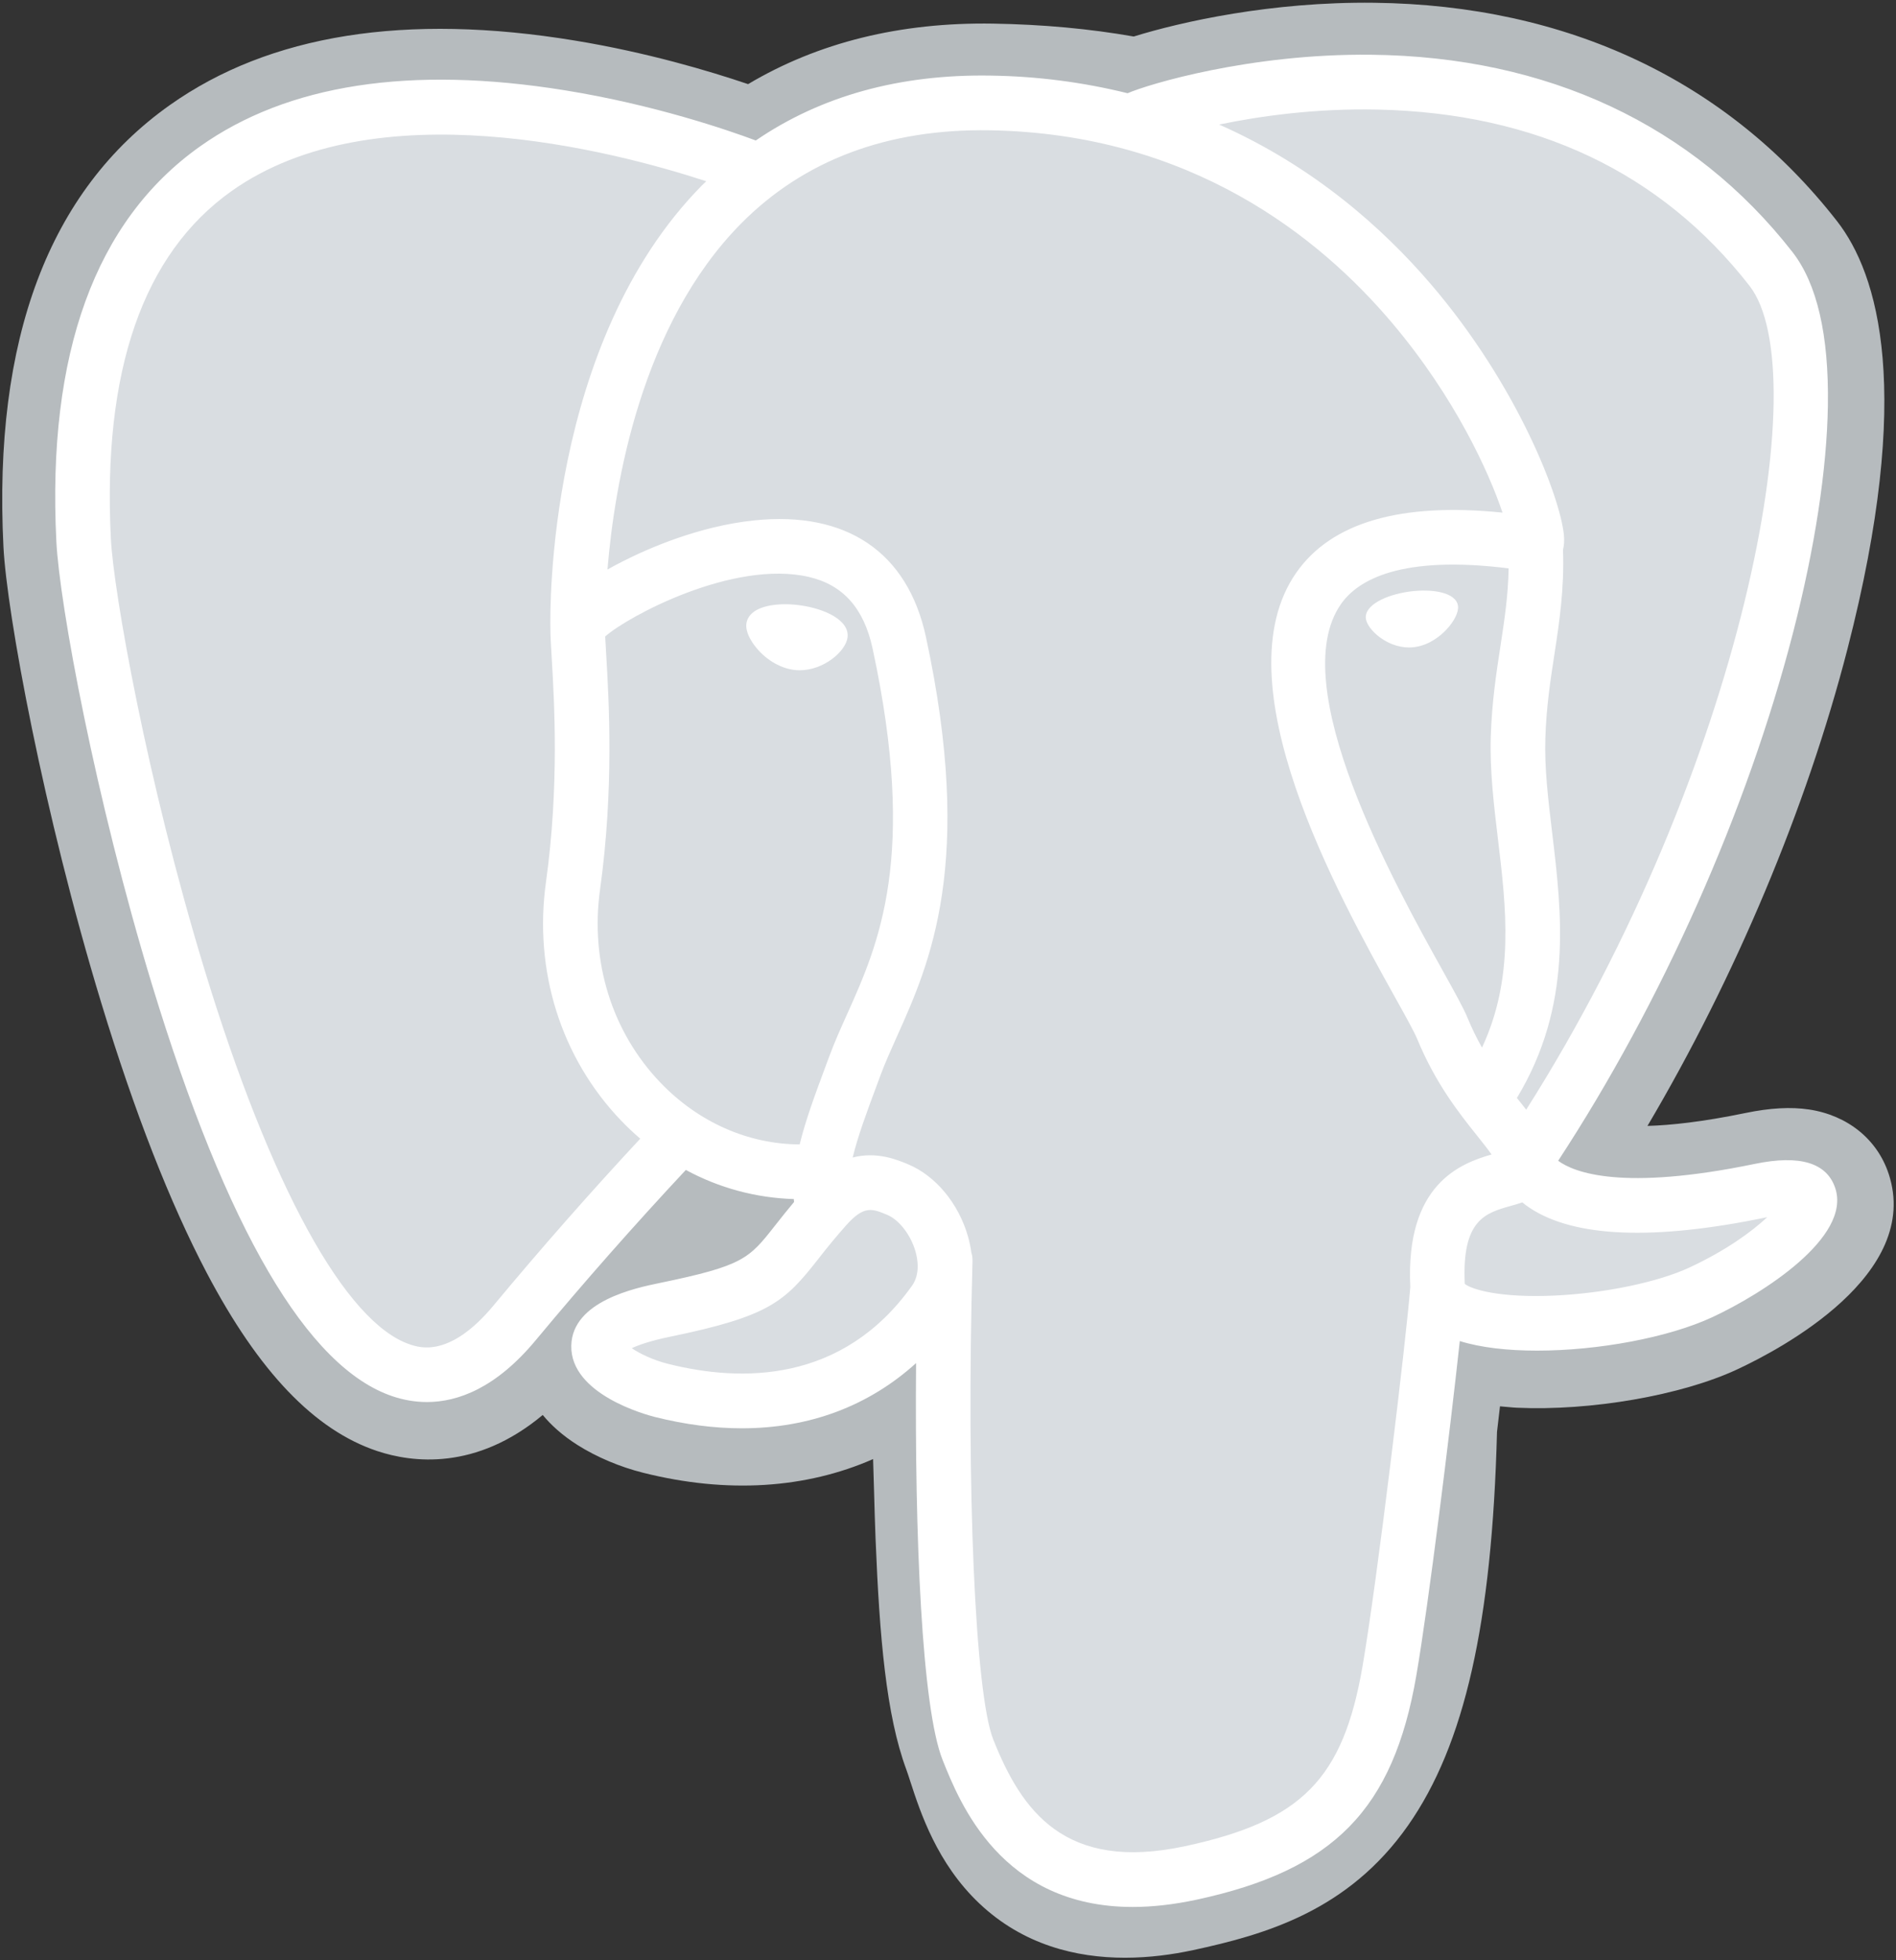 <?xml version="1.0" encoding="UTF-8"?>
<svg width="120px" height="124px" viewBox="0 0 120 124" version="1.1" xmlns="http://www.w3.org/2000/svg" xmlns:xlink="http://www.w3.org/1999/xlink">
    <rect x="0" y="0" width="120" height="124" fill="#333333" stroke="none"/>
    <!-- Generator: Sketch 48.1 (47250) - http://www.bohemiancoding.com/sketch -->
    <title>postgresql-copy</title>
    <desc>Created with Sketch.</desc>
    <defs></defs>
    <g id="Page-1" stroke="none" stroke-width="1" fill="none" fill-rule="evenodd">
        <g id="postgresql-copy" fill-rule="nonzero">
            <path d="M119.535,74.253 C118.815,72.069 116.931,70.548 114.493,70.183 C113.343,70.011 112.028,70.084 110.47,70.406 C107.755,70.967 105.74,71.181 104.27,71.222 C109.82,61.836 114.33,51.132 116.928,41.055 C121.128,24.761 118.884,17.339 116.261,13.981 C109.321,5.095 99.194,0.321 86.978,0.175 C80.46,0.095 74.739,1.385 71.755,2.31 C68.976,1.82 65.988,1.545 62.853,1.494 C56.977,1.4 51.784,2.684 47.347,5.322 C44.891,4.49 40.949,3.316 36.397,2.568 C25.689,0.806 17.06,2.178 10.747,6.648 C3.105,12.058 -0.438,21.457 0.218,34.585 C0.425,38.753 2.752,51.435 6.416,63.462 C8.521,70.375 10.766,76.115 13.089,80.526 C16.383,86.78 19.908,90.463 23.865,91.786 C26.082,92.526 30.112,93.044 34.35,89.507 C34.887,90.159 35.604,90.807 36.555,91.409 C37.763,92.172 39.24,92.796 40.715,93.165 C46.031,94.497 51.01,94.164 55.259,92.297 C55.285,93.054 55.305,93.777 55.322,94.402 C55.35,95.416 55.378,96.409 55.415,97.338 C55.667,103.62 56.093,108.504 57.357,111.922 C57.427,112.11 57.52,112.396 57.618,112.7 C58.248,114.634 59.303,117.872 61.985,120.408 C64.763,123.035 68.122,123.841 71.199,123.841 C72.742,123.841 74.214,123.638 75.506,123.361 C80.109,122.372 85.336,120.866 89.119,115.471 C92.694,110.369 94.433,102.687 94.747,90.581 L94.861,89.601 L94.936,88.961 L95.779,89.035 L95.996,89.049 C100.684,89.264 106.417,88.267 109.938,86.629 C112.72,85.335 121.635,80.619 119.536,74.252" id="Shape" fill="#B6BBBE"></path>
            <path d="M111.518,75.49 C97.578,78.372 96.619,73.643 96.619,73.643 C111.338,51.758 117.491,23.979 112.182,17.18 C97.695,-1.366 72.62,7.405 72.202,7.633 L72.067,7.657 C69.312,7.084 66.23,6.743 62.766,6.687 C56.458,6.583 51.673,8.343 48.042,11.102 C48.042,11.102 3.309,-7.363 5.39,34.326 C5.833,43.195 18.076,101.433 32.68,83.842 C36.061,79.783 39.561,75.825 43.175,71.972 C45.736,73.676 48.803,74.546 52.018,74.234 L52.268,74.021 C52.19,74.82 52.225,75.601 52.368,76.526 C48.605,80.738 49.711,81.476 42.19,83.028 C34.58,84.6 39.05,87.398 41.97,88.129 C45.508,89.016 53.694,90.272 59.226,82.513 L59.006,83.398 C60.479,84.581 61.514,91.093 61.341,96.997 C61.167,102.9 61.051,106.953 62.212,110.119 C63.375,113.284 64.532,120.407 74.419,118.285 C82.679,116.511 86.961,111.914 87.556,104.245 C87.979,98.795 88.936,99.6 88.996,94.726 L89.763,92.419 C90.647,85.029 89.903,82.645 94.993,83.754 L96.23,83.863 C99.975,84.033 104.879,83.259 107.756,81.919 C113.952,79.038 117.627,74.227 111.517,75.491 L111.518,75.491" id="Shape" fill="#D9DDE1"></path>
            <path d="M50.66,38.292 C49.404,38.117 48.267,38.279 47.691,38.716 C47.368,38.961 47.267,39.246 47.241,39.442 C47.168,39.961 47.531,40.535 47.754,40.831 C48.384,41.669 49.306,42.245 50.219,42.371 C50.351,42.391 50.483,42.399 50.613,42.399 C52.134,42.399 53.518,41.212 53.64,40.336 C53.792,39.238 52.202,38.507 50.66,38.293 M92.278,38.327 C92.158,37.467 90.631,37.222 89.182,37.424 C87.734,37.626 86.331,38.28 86.448,39.142 C86.542,39.812 87.75,40.957 89.179,40.957 C89.3,40.957 89.422,40.949 89.545,40.931 C90.499,40.799 91.2,40.191 91.532,39.841 C92.039,39.308 92.332,38.713 92.278,38.327" id="Shape" fill="#FFFFFF"></path>
            <path d="M116.157,75.163 C115.626,73.553 113.915,73.035 111.072,73.623 C102.632,75.368 99.61,74.159 98.618,73.427 C105.178,63.413 110.574,51.307 113.486,40.014 C114.865,34.664 115.626,29.696 115.689,25.646 C115.758,21.201 115.002,17.935 113.444,15.94 C107.162,7.896 97.942,3.58 86.781,3.463 C79.108,3.377 72.625,5.344 71.368,5.898 C68.529,5.197 65.619,4.822 62.695,4.782 C56.935,4.688 51.956,6.07 47.835,8.887 C46.043,8.219 41.415,6.627 35.757,5.713 C25.973,4.135 18.198,5.331 12.65,9.269 C6.03,13.969 2.974,22.37 3.566,34.239 C3.765,38.231 6.036,50.515 9.619,62.279 C14.335,77.762 19.462,86.527 24.857,88.329 C25.488,88.541 26.217,88.689 27.019,88.689 C28.987,88.689 31.399,87.799 33.909,84.776 C36.971,81.096 40.138,77.505 43.407,74.007 C45.509,75.147 47.85,75.778 50.24,75.849 C50.245,75.911 50.25,75.973 50.257,76.035 C49.847,76.525 49.445,77.023 49.052,77.527 C47.401,79.627 47.057,80.064 41.743,81.16 C40.231,81.473 36.217,82.302 36.157,85.122 C36.094,88.203 40.904,89.497 41.452,89.635 C43.362,90.114 45.202,90.35 46.956,90.35 C51.223,90.35 54.978,88.945 57.979,86.226 C57.886,97.21 58.343,108.034 59.659,111.331 C60.738,114.031 63.371,120.629 71.689,120.629 C72.91,120.629 74.254,120.486 75.732,120.169 C84.413,118.304 88.184,114.459 89.642,105.982 C90.422,101.452 91.762,90.635 92.392,84.832 C93.721,85.248 95.432,85.438 97.282,85.437 C101.142,85.437 105.594,84.616 108.386,83.317 C111.523,81.857 117.184,78.275 116.157,75.163 Z M95.483,35.953 C95.453,37.666 95.219,39.221 94.969,40.844 C94.701,42.59 94.423,44.395 94.353,46.586 C94.284,48.719 94.55,50.936 94.807,53.08 C95.327,57.41 95.859,61.869 93.797,66.268 C93.454,65.66 93.148,65.031 92.882,64.385 C92.626,63.762 92.069,62.762 91.298,61.377 C88.298,55.987 81.274,43.364 84.87,38.214 C85.941,36.681 88.66,35.104 95.482,35.953 L95.483,35.953 Z M87.212,6.932 C97.212,7.153 105.122,10.902 110.723,18.073 C115.019,23.573 110.289,48.603 96.595,70.195 C96.458,70.019 96.319,69.845 96.18,69.67 L96.007,69.453 C99.545,63.597 98.853,57.803 98.237,52.667 C97.984,50.559 97.745,48.568 97.807,46.697 C97.869,44.716 98.13,43.015 98.384,41.371 C98.694,39.346 99.011,37.249 98.924,34.778 C98.989,34.519 99.015,34.213 98.981,33.849 C98.758,31.479 96.058,24.388 90.555,17.969 C87.545,14.458 83.155,10.529 77.161,7.879 C79.739,7.343 83.265,6.844 87.211,6.932 L87.212,6.932 Z M31.253,82.562 C28.488,85.894 26.578,85.256 25.95,85.046 C21.858,83.678 17.11,75.012 12.923,61.268 C9.3,49.376 7.183,37.418 7.016,34.065 C6.487,23.46 9.053,16.07 14.64,12.098 C23.736,5.635 38.69,9.503 44.699,11.465 C44.613,11.551 44.523,11.631 44.437,11.718 C34.577,21.696 34.811,38.744 34.835,39.786 C34.835,40.188 34.868,40.757 34.914,41.54 C35.084,44.408 35.399,49.745 34.556,55.788 C33.772,61.404 35.5,66.901 39.296,70.87 C39.685,71.276 40.094,71.663 40.522,72.029 C37.336,75.454 34.244,78.966 31.252,82.562 L31.253,82.562 Z M41.79,68.475 C38.731,65.276 37.342,60.827 37.978,56.267 C38.868,49.883 38.54,44.323 38.363,41.336 C38.339,40.918 38.317,40.551 38.303,40.262 C39.744,38.982 46.42,35.399 51.18,36.492 C53.353,36.99 54.676,38.472 55.227,41.022 C58.075,54.222 55.604,59.723 53.618,64.145 C53.208,65.055 52.822,65.916 52.492,66.807 L52.236,67.495 C51.588,69.236 50.986,70.855 50.612,72.392 C47.36,72.382 44.196,70.99 41.79,68.474 L41.79,68.475 Z M42.29,86.276 C41.34,86.039 40.486,85.626 39.985,85.283 C40.403,85.086 41.148,84.817 42.44,84.551 C48.692,83.261 49.658,82.351 51.766,79.669 C52.338,78.928 52.935,78.207 53.556,77.507 L53.557,77.507 C54.687,76.237 55.204,76.453 56.142,76.843 C56.902,77.158 57.642,78.112 57.942,79.163 C58.084,79.658 58.243,80.6 57.722,81.333 C53.317,87.512 46.899,87.433 42.29,86.276 Z M75.008,116.784 C67.36,118.426 64.652,114.516 62.868,110.046 C61.716,107.16 61.149,94.146 61.551,79.776 C61.556,79.59 61.531,79.404 61.477,79.226 C61.43,78.883 61.358,78.543 61.263,78.21 C60.666,76.12 59.21,74.37 57.464,73.645 C56.77,73.357 55.497,72.828 53.967,73.221 C54.293,71.874 54.859,70.352 55.473,68.705 L55.73,68.012 C56.02,67.231 56.384,66.422 56.768,65.565 C58.846,60.939 61.692,54.604 58.603,40.291 C57.446,34.929 53.583,32.311 47.726,32.92 C44.216,33.284 41.003,34.703 39.401,35.517 C39.056,35.692 38.741,35.861 38.447,36.025 C38.894,30.624 40.583,20.529 46.903,14.142 C50.883,10.122 56.182,8.136 62.638,8.242 C75.36,8.452 83.518,14.993 88.122,20.445 C92.09,25.142 94.238,29.875 95.095,32.427 C88.648,31.77 84.263,33.045 82.04,36.23 C77.204,43.157 84.685,56.601 88.281,63.063 C88.941,64.247 89.51,65.27 89.689,65.705 C90.859,68.549 92.376,70.448 93.482,71.833 C93.822,72.258 94.151,72.67 94.402,73.029 C92.448,73.594 88.941,74.897 89.26,81.412 C89.002,84.682 87.17,99.987 86.238,105.394 C85.008,112.538 82.385,115.199 75.008,116.784 Z M106.932,80.178 C104.935,81.106 101.593,81.803 98.419,81.953 C94.912,82.117 93.128,81.559 92.707,81.216 C92.511,77.156 94.019,76.732 95.615,76.283 C95.865,76.213 96.11,76.143 96.346,76.06 C96.493,76.18 96.654,76.299 96.83,76.415 C99.648,78.279 104.675,78.48 111.771,77.012 L111.849,76.997 C110.892,77.894 109.254,79.097 106.932,80.177 L106.932,80.178 Z" id="Shape" fill="#FFFFFF"></path>
        </g>
    </g>
</svg>